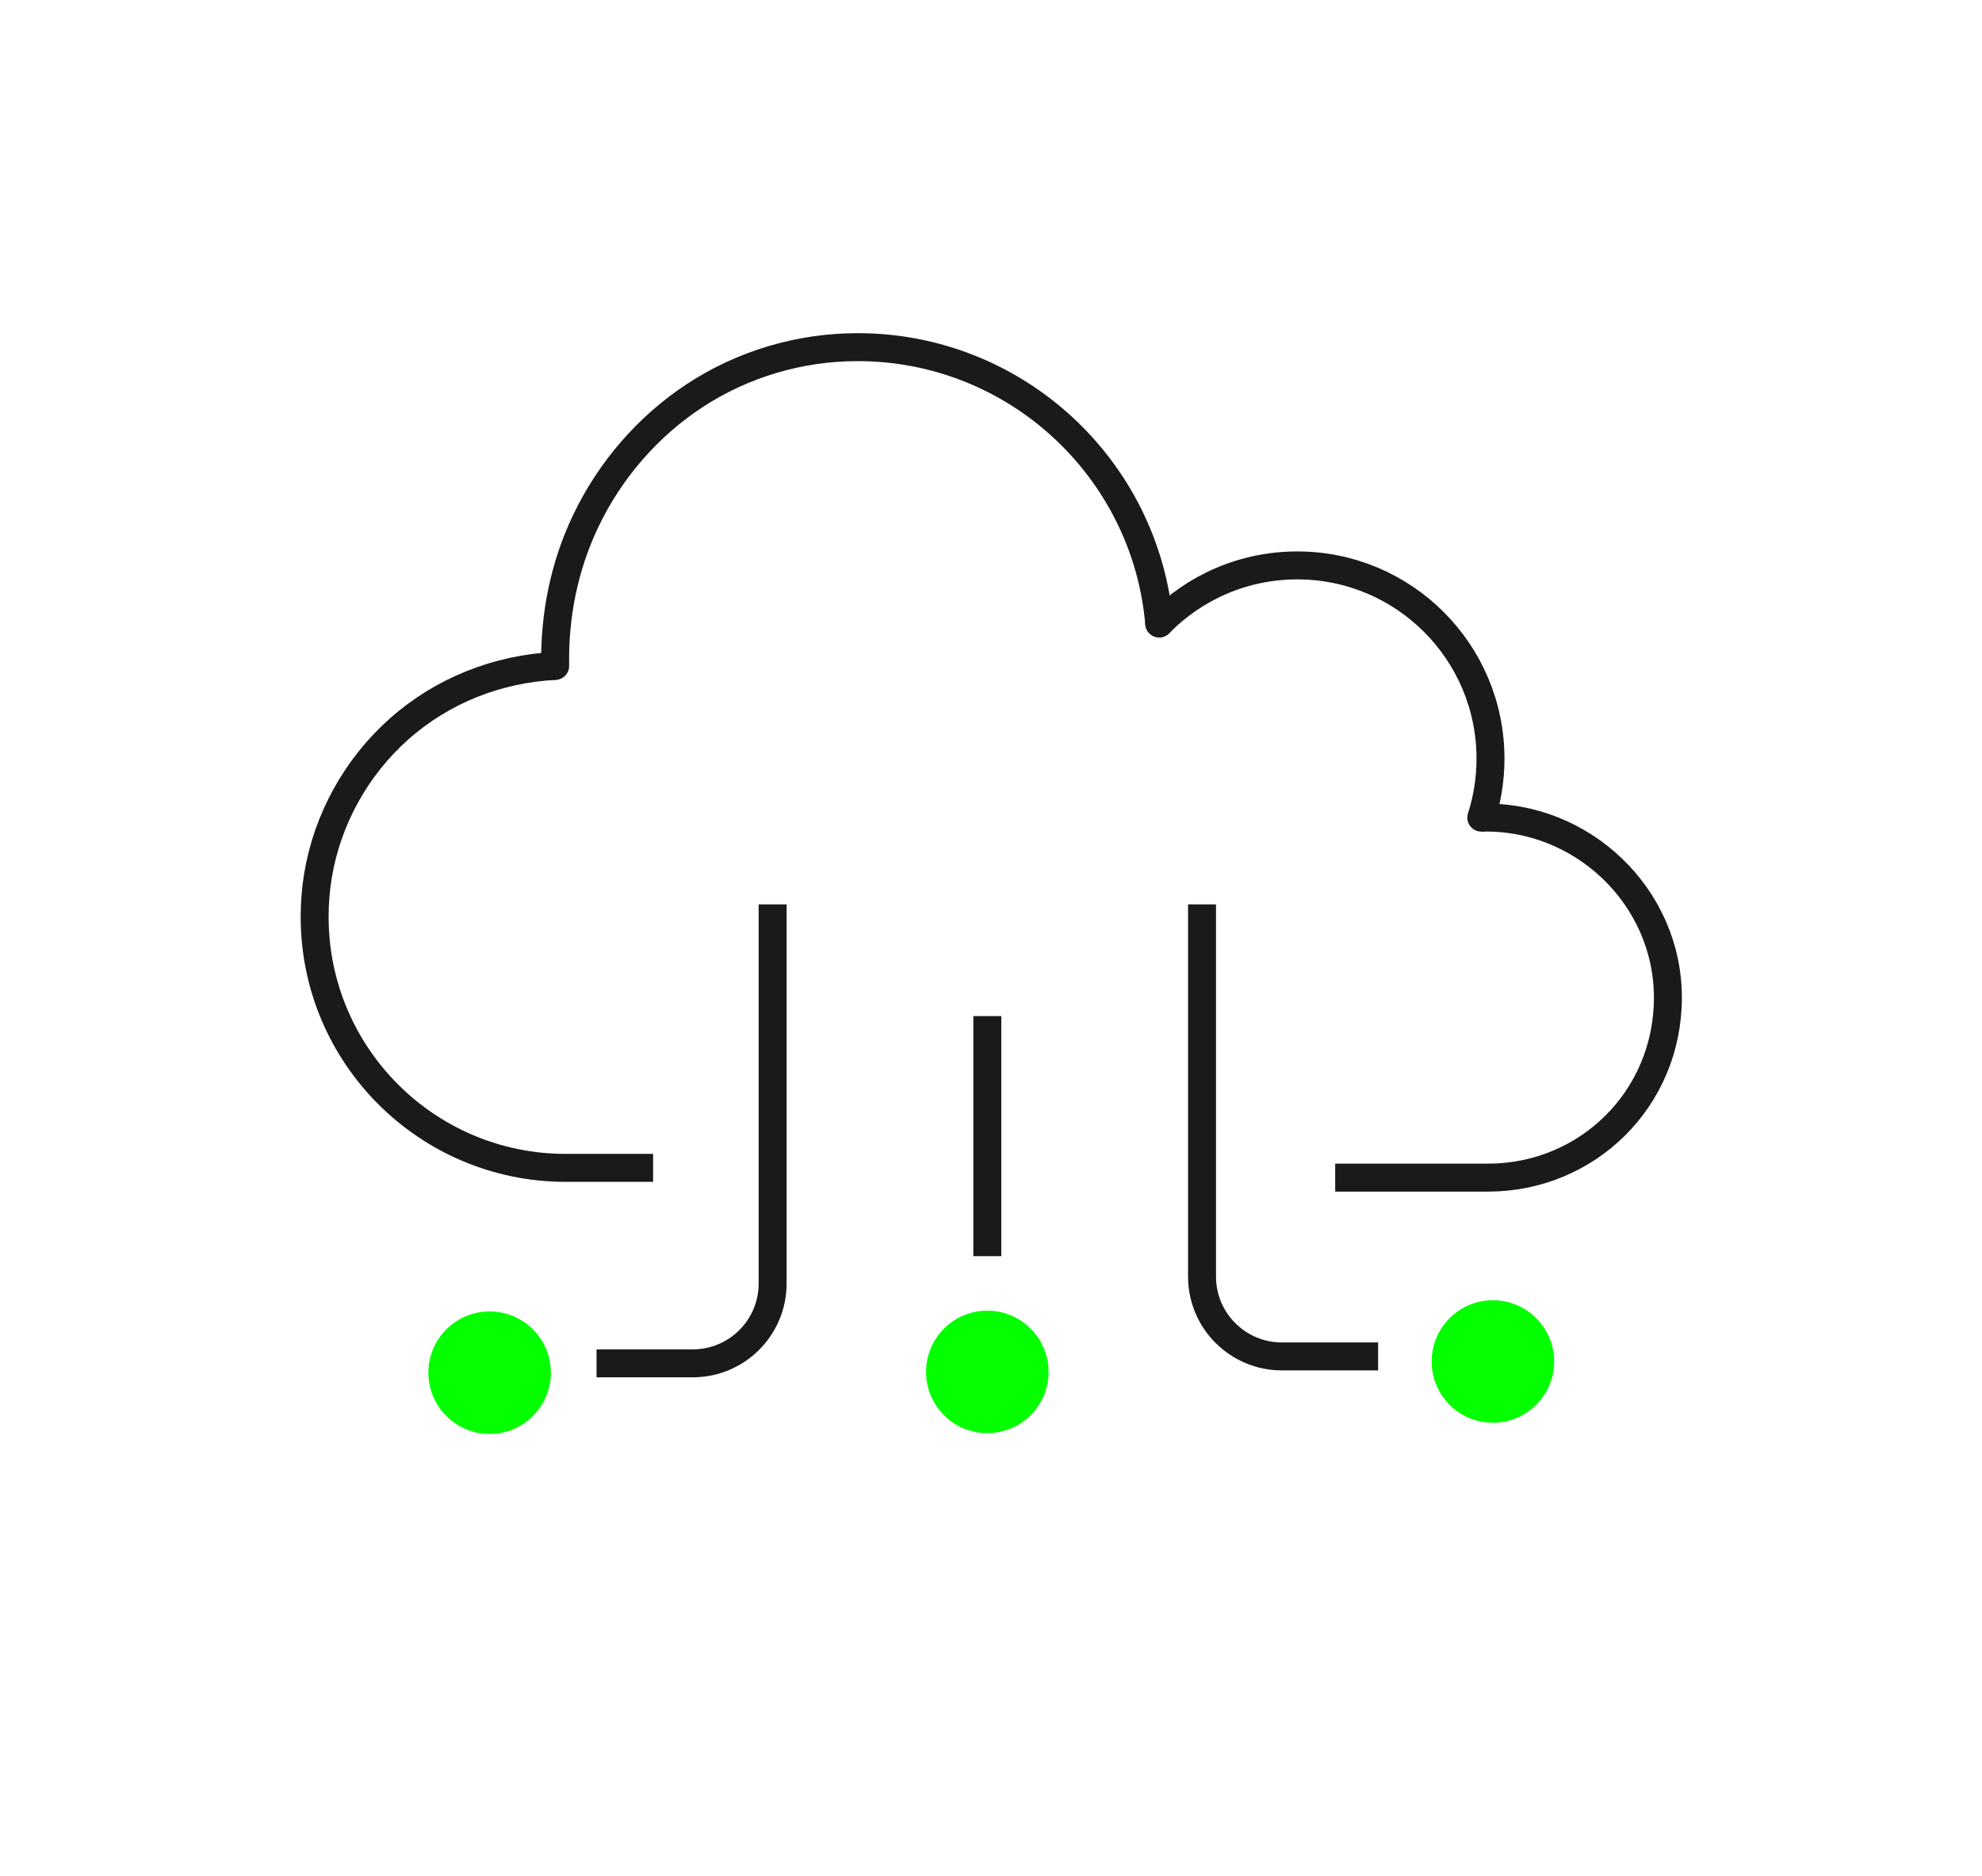 <?xml version="1.0" encoding="UTF-8"?><svg id="Layer_1" xmlns="http://www.w3.org/2000/svg" viewBox="0 0 567.25 536.78"><defs><style>.cls-1,.cls-2{fill:none;stroke:#1a1a1a;stroke-miterlimit:10;stroke-width:8px;}.cls-3{fill:#03ff00;stroke-width:0px;}.cls-2{stroke-linecap:round;}</style></defs><path class="cls-1" d="M158.89,190.57c-16.51.81-32.32,7.05-44.7,18.06-12.23,10.87-20.53,25.83-23.19,41.99-.64,3.88-.95,7.8-.95,11.73,0,39.68,32.16,71.85,71.84,71.85h25.03"/><path class="cls-2" d="M331.77,178.41c-3.85-44.31-41.03-79.07-86.34-79.07-16.52,0-32.84,4.82-46.65,13.9-13.43,8.82-24.24,21.38-31.15,35.86-6.19,12.97-9,27.13-8.74,41.47"/><path class="cls-2" d="M423.95,233.98c1.71-5.32,2.63-10.99,2.63-16.88,0-30.54-24.76-55.3-55.3-55.3-15.48,0-29.46,6.36-39.5,16.6h0"/><path class="cls-1" d="M423.95,233.98c28.78-.79,53.4,22.51,53.4,51.5s-23.07,51.52-51.52,51.52h-43.7"/><path class="cls-1" d="M221.13,258.8v108.48c0,12.62-10.23,22.86-22.86,22.86h-27.54"/><circle class="cls-3" cx="140.13" cy="392.81" r="17.53"/><path class="cls-1" d="M344.02,258.8v106.5c0,12.62,10.23,22.86,22.86,22.86h27.54"/><circle class="cls-3" cx="427.27" cy="389.61" r="17.53"/><line class="cls-1" x1="282.57" y1="290.77" x2="282.57" y2="359.47"/><circle class="cls-3" cx="282.57" cy="392.59" r="17.53"/></svg>